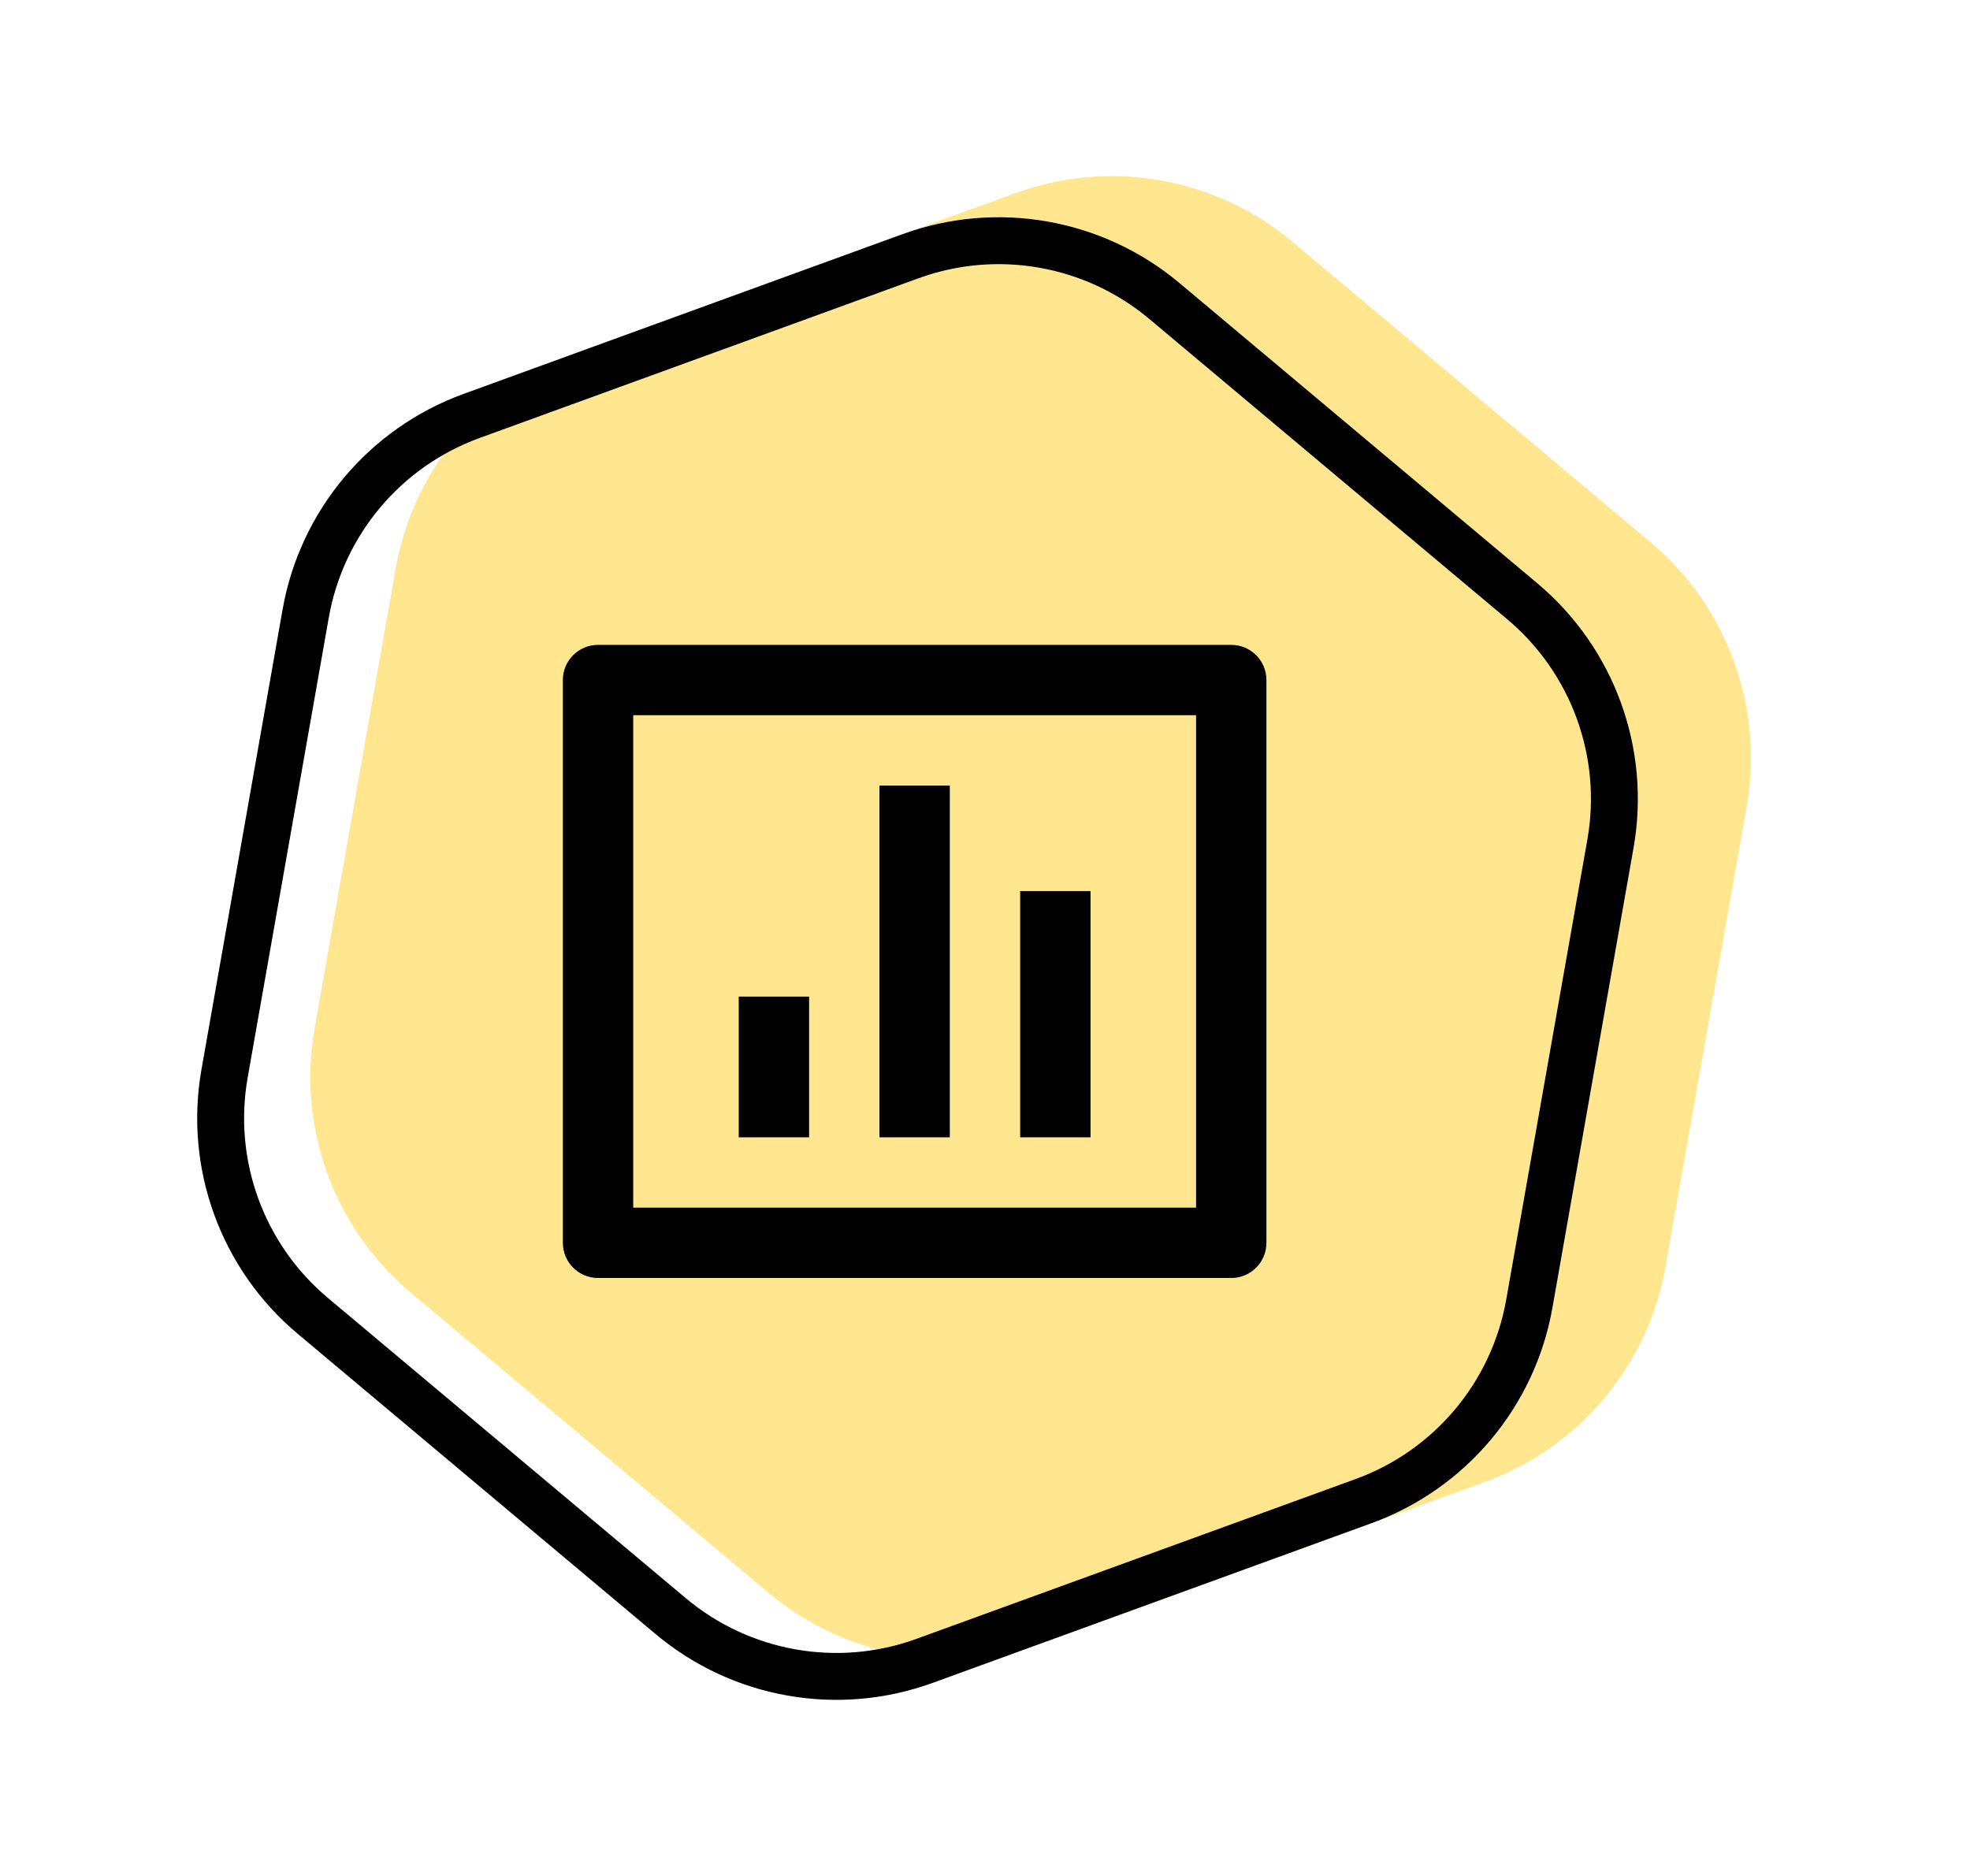 <svg width="84" height="80" viewBox="0 0 84 80" fill="none" xmlns="http://www.w3.org/2000/svg">
<path d="M43.301 8.234C47.329 6.768 51.834 7.562 55.118 10.318L70.374 23.119C73.659 25.875 75.223 30.173 74.479 34.395L71.02 54.008C70.276 58.23 67.336 61.734 63.307 63.2L44.593 70.012C40.564 71.478 36.059 70.684 32.775 67.928L17.519 55.127C14.235 52.371 12.671 48.072 13.415 43.85L16.873 24.238C17.618 20.016 20.558 16.512 24.587 15.045L43.301 8.234Z" fill="#FFE68F"/>
<path d="M25.5 27.5H52.5C53.328 27.5 54 28.172 54 29V53C54 53.828 53.328 54.5 52.5 54.5H25.5C24.672 54.5 24 53.828 24 53V29C24 28.172 24.672 27.5 25.5 27.5ZM27 30.5V51.5H51V30.5H27ZM31.5 42.5H34.5V48.5H31.5V42.5ZM37.5 33.5H40.5V48.5H37.5V33.5ZM43.5 38H46.5V48.5H43.5V38Z" fill="black"/>
<path d="M49.651 12.838L64.907 25.639C67.918 28.166 69.352 32.106 68.67 35.976L65.211 55.589C64.529 59.459 61.834 62.671 58.141 64.015L39.427 70.826C35.734 72.171 31.604 71.442 28.594 68.916L13.338 56.115C10.327 53.589 8.893 49.649 9.576 45.779L13.034 26.166C13.716 22.296 16.412 19.084 20.105 17.739L38.819 10.928C42.511 9.584 46.641 10.312 49.651 12.838Z" stroke="black" stroke-width="2"/>
</svg>
